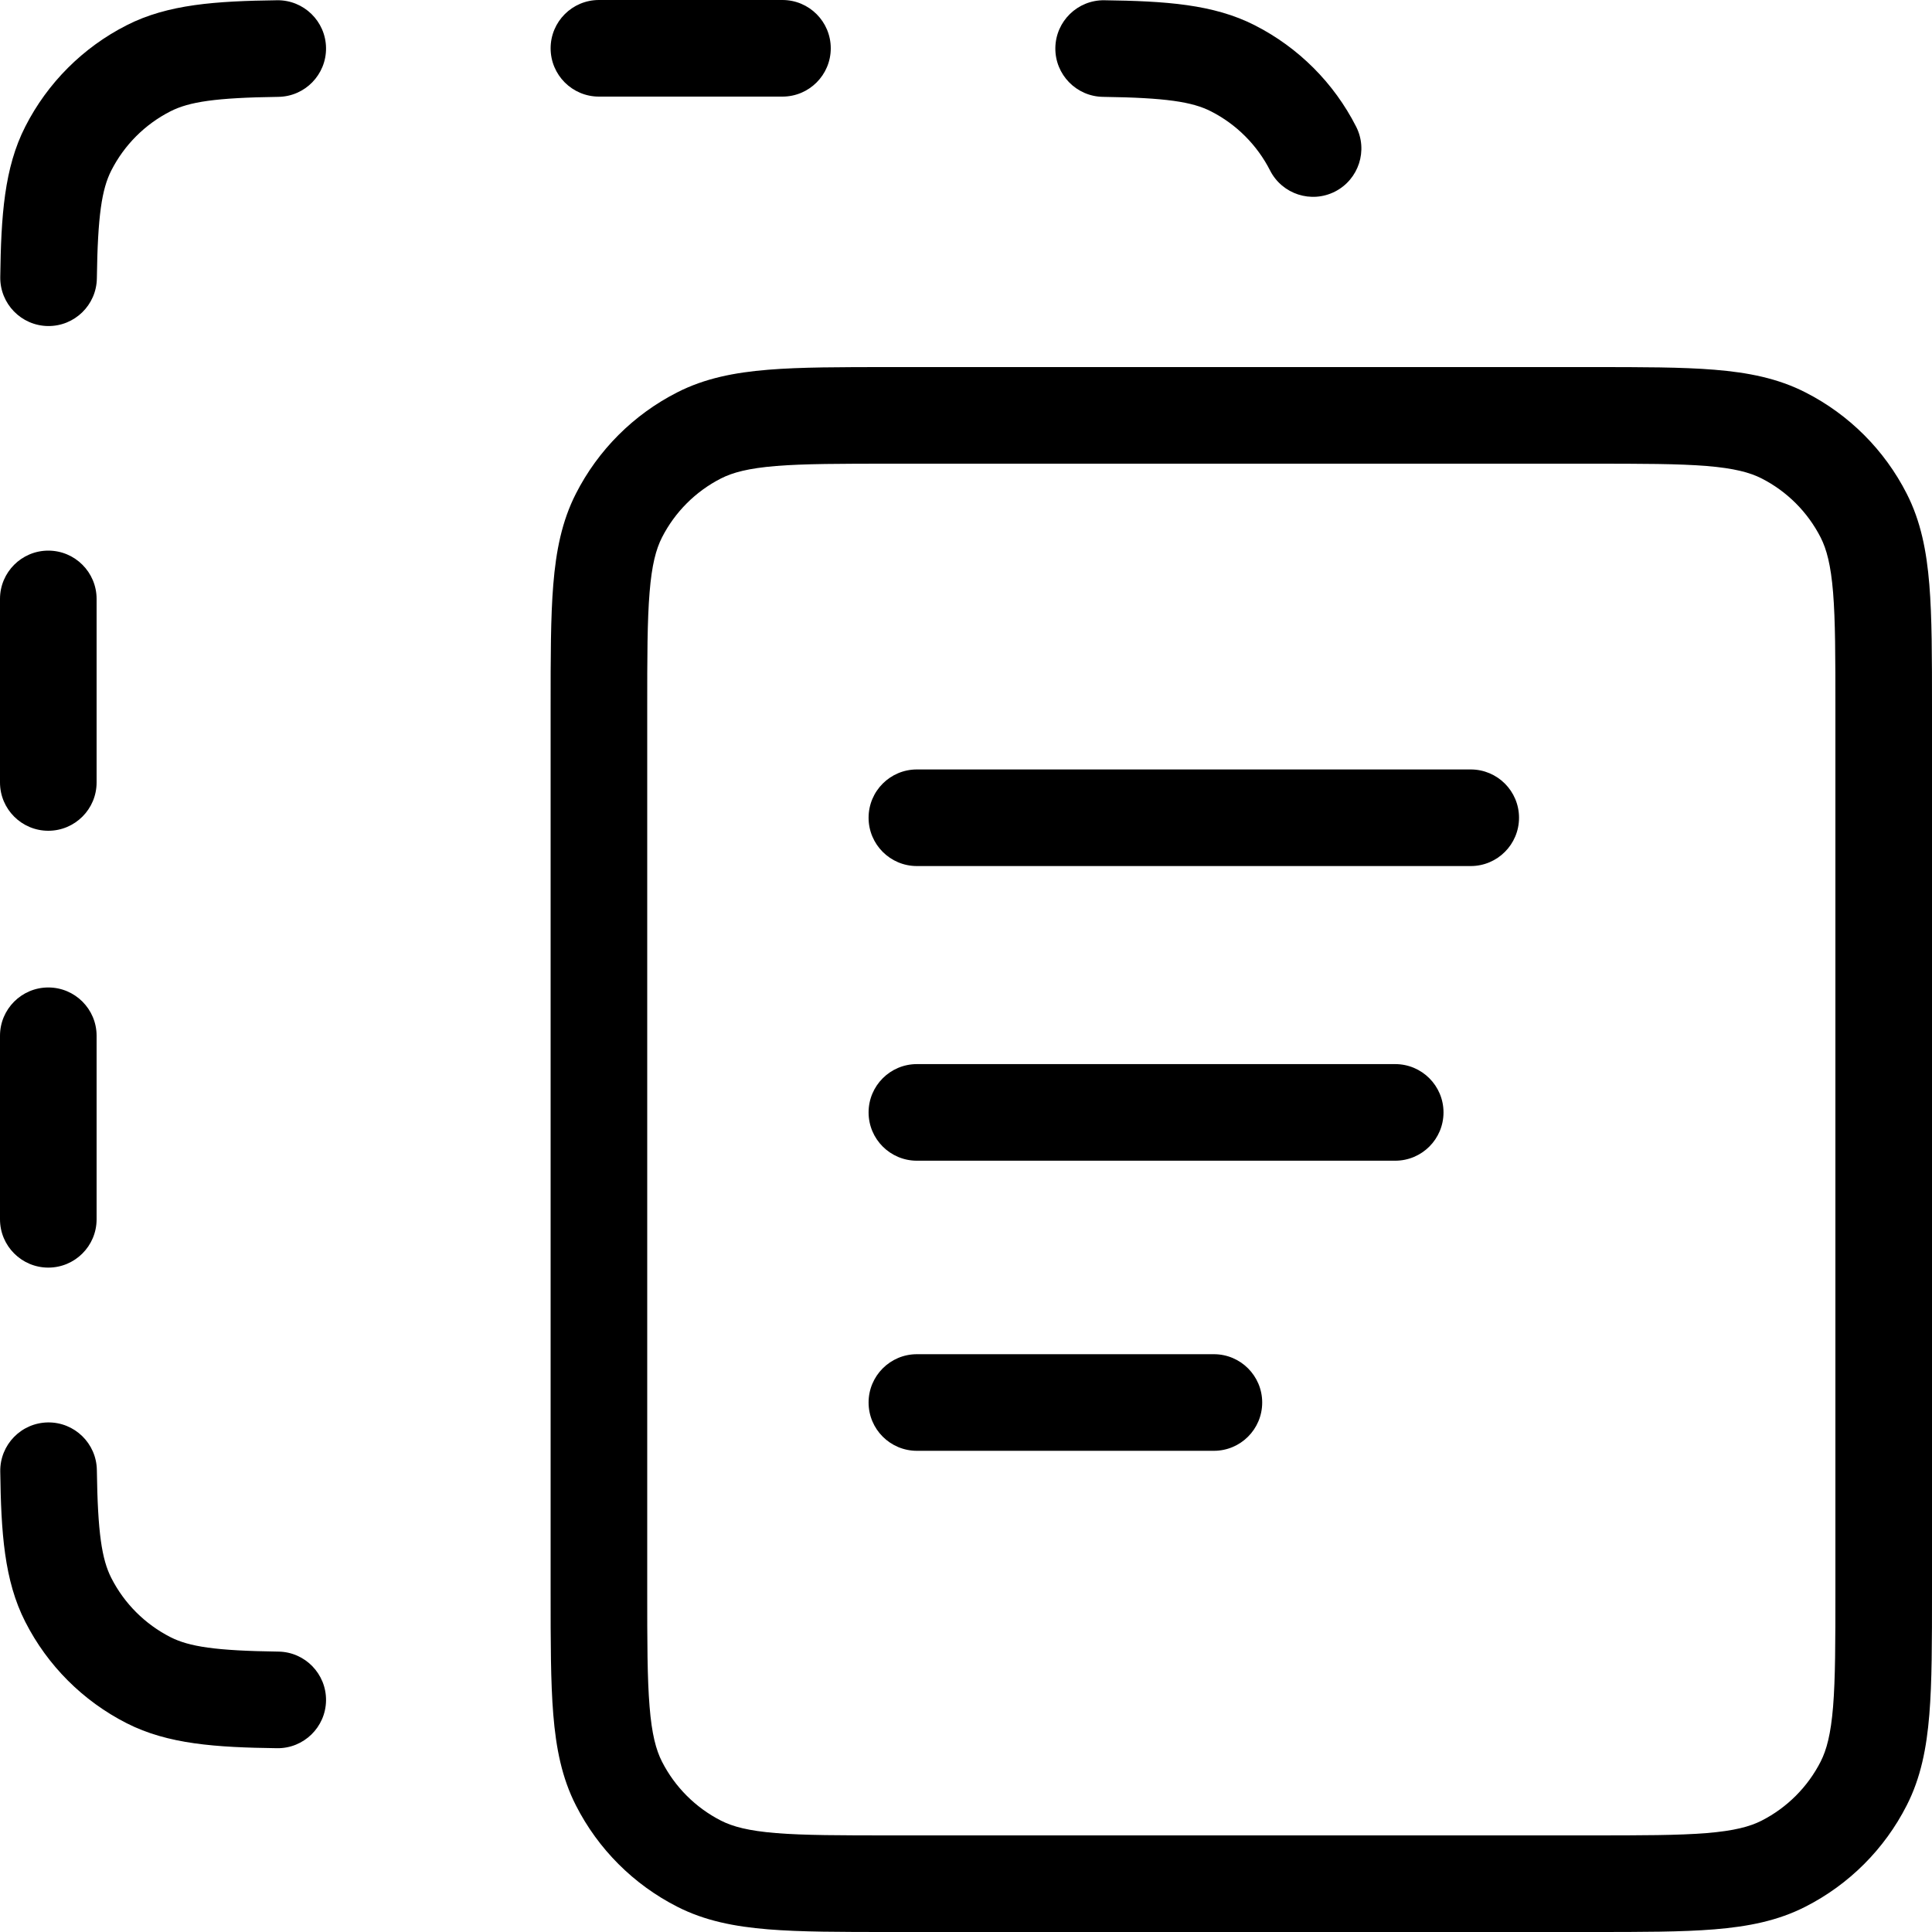 <svg width="45" height="45" viewBox="0 0 45 45" fill="none" xmlns="http://www.w3.org/2000/svg">
<path fill-rule="evenodd" clip-rule="evenodd" d="M20.231 19.047C20.231 18.425 20.735 17.922 21.356 17.922H34.256C34.877 17.922 35.381 18.425 35.381 19.047C35.381 19.668 34.877 20.172 34.256 20.172H21.356C20.735 20.172 20.231 19.668 20.231 19.047ZM20.231 25.91C20.231 25.289 20.735 24.785 21.356 24.785H32.497C33.118 24.785 33.622 25.289 33.622 25.91C33.622 26.532 33.118 27.035 32.497 27.035H21.356C20.735 27.035 20.231 26.532 20.231 25.91ZM20.231 32.667C20.231 32.046 20.735 31.542 21.356 31.542H28.274C28.895 31.542 29.399 32.046 29.399 32.667C29.399 33.289 28.895 33.792 28.274 33.792H21.356C20.735 33.792 20.231 33.289 20.231 32.667Z" fill="black"/>
<path fill-rule="evenodd" clip-rule="evenodd" d="M19.35 1.125C19.35 0.504 18.846 0 18.225 0H13.95C13.329 0 12.825 0.504 12.825 1.125C12.825 1.746 13.329 2.25 13.95 2.25H18.225C18.846 2.25 19.35 1.746 19.35 1.125ZM24.581 1.116C24.573 1.737 25.07 2.247 25.691 2.256C27.155 2.276 27.768 2.371 28.205 2.593C28.798 2.895 29.28 3.377 29.582 3.97C29.864 4.524 30.541 4.744 31.095 4.462C31.648 4.179 31.869 3.502 31.586 2.948C31.069 1.932 30.243 1.106 29.227 0.589C28.263 0.097 27.143 0.025 25.721 0.006C25.1 -0.002 24.59 0.494 24.581 1.116ZM7.594 1.116C7.585 0.494 7.075 -0.002 6.454 0.006C5.032 0.025 3.912 0.097 2.948 0.589C1.932 1.106 1.106 1.932 0.589 2.948C0.097 3.912 0.025 5.032 0.006 6.453C-0.002 7.075 0.494 7.585 1.116 7.594C1.737 7.602 2.247 7.105 2.256 6.484C2.276 5.02 2.371 4.407 2.593 3.97C2.895 3.377 3.377 2.895 3.97 2.593C4.407 2.371 5.02 2.276 6.484 2.256C7.105 2.247 7.602 1.737 7.594 1.116ZM37.083 8.55H20.742C19.586 8.55 18.649 8.55 17.891 8.612C17.108 8.676 16.416 8.811 15.774 9.139C14.757 9.656 13.931 10.482 13.414 11.498C13.086 12.141 12.951 12.833 12.887 13.616C12.825 14.374 12.825 15.311 12.825 16.467V37.083C12.825 38.239 12.825 39.175 12.887 39.934C12.951 40.717 13.086 41.409 13.414 42.051C13.931 43.068 14.757 43.894 15.774 44.411C16.416 44.739 17.108 44.874 17.891 44.938C18.649 45 19.586 45 20.742 45H37.083C38.239 45 39.176 45 39.934 44.938C40.717 44.874 41.409 44.739 42.051 44.411C43.068 43.894 43.894 43.068 44.411 42.051C44.739 41.409 44.874 40.717 44.938 39.934C45 39.176 45 38.239 45 37.083V16.467C45 15.311 45 14.374 44.938 13.616C44.874 12.833 44.739 12.141 44.411 11.498C43.894 10.482 43.068 9.656 42.051 9.139C41.409 8.811 40.717 8.676 39.934 8.612C39.176 8.55 38.239 8.55 37.083 8.55ZM39.751 10.854C40.395 10.907 40.758 11.005 41.03 11.143C41.623 11.445 42.105 11.927 42.407 12.52C42.545 12.792 42.643 13.155 42.696 13.799C42.749 14.455 42.75 15.299 42.75 16.515V37.035C42.75 38.251 42.749 39.095 42.696 39.751C42.643 40.395 42.545 40.758 42.407 41.03C42.105 41.623 41.623 42.105 41.03 42.407C40.758 42.545 40.395 42.643 39.751 42.696C39.095 42.749 38.251 42.75 37.035 42.75H20.79C19.574 42.75 18.73 42.749 18.074 42.696C17.43 42.643 17.067 42.545 16.795 42.407C16.202 42.105 15.72 41.623 15.418 41.03C15.28 40.758 15.182 40.395 15.13 39.751C15.076 39.095 15.075 38.251 15.075 37.035V16.515C15.075 15.299 15.076 14.455 15.13 13.799C15.182 13.155 15.28 12.792 15.418 12.52C15.72 11.927 16.202 11.445 16.795 11.143C17.067 11.005 17.43 10.907 18.074 10.854C18.73 10.801 19.574 10.8 20.79 10.8H37.035C38.251 10.8 39.095 10.801 39.751 10.854ZM1.125 12.825C0.504 12.825 0 13.329 0 13.95V18.225C0 18.846 0.504 19.35 1.125 19.35C1.746 19.35 2.25 18.846 2.25 18.225V13.95C2.25 13.329 1.746 12.825 1.125 12.825ZM1.125 23C0.504 23 0 23.504 0 24.125V28.4C0 29.021 0.504 29.525 1.125 29.525C1.746 29.525 2.25 29.021 2.25 28.4V24.125C2.25 23.504 1.746 23 1.125 23ZM1.116 33.131C0.494 33.14 -0.002 33.65 0.006 34.272C0.025 35.693 0.097 36.813 0.589 37.776C1.106 38.793 1.932 39.619 2.948 40.136C3.912 40.628 5.032 40.7 6.454 40.719C7.075 40.727 7.585 40.23 7.594 39.609C7.602 38.988 7.105 38.477 6.484 38.469C5.02 38.449 4.407 38.354 3.97 38.132C3.377 37.83 2.895 37.348 2.593 36.755C2.371 36.318 2.276 35.705 2.256 34.241C2.247 33.62 1.737 33.123 1.116 33.131Z" fill="black"/>
</svg>
